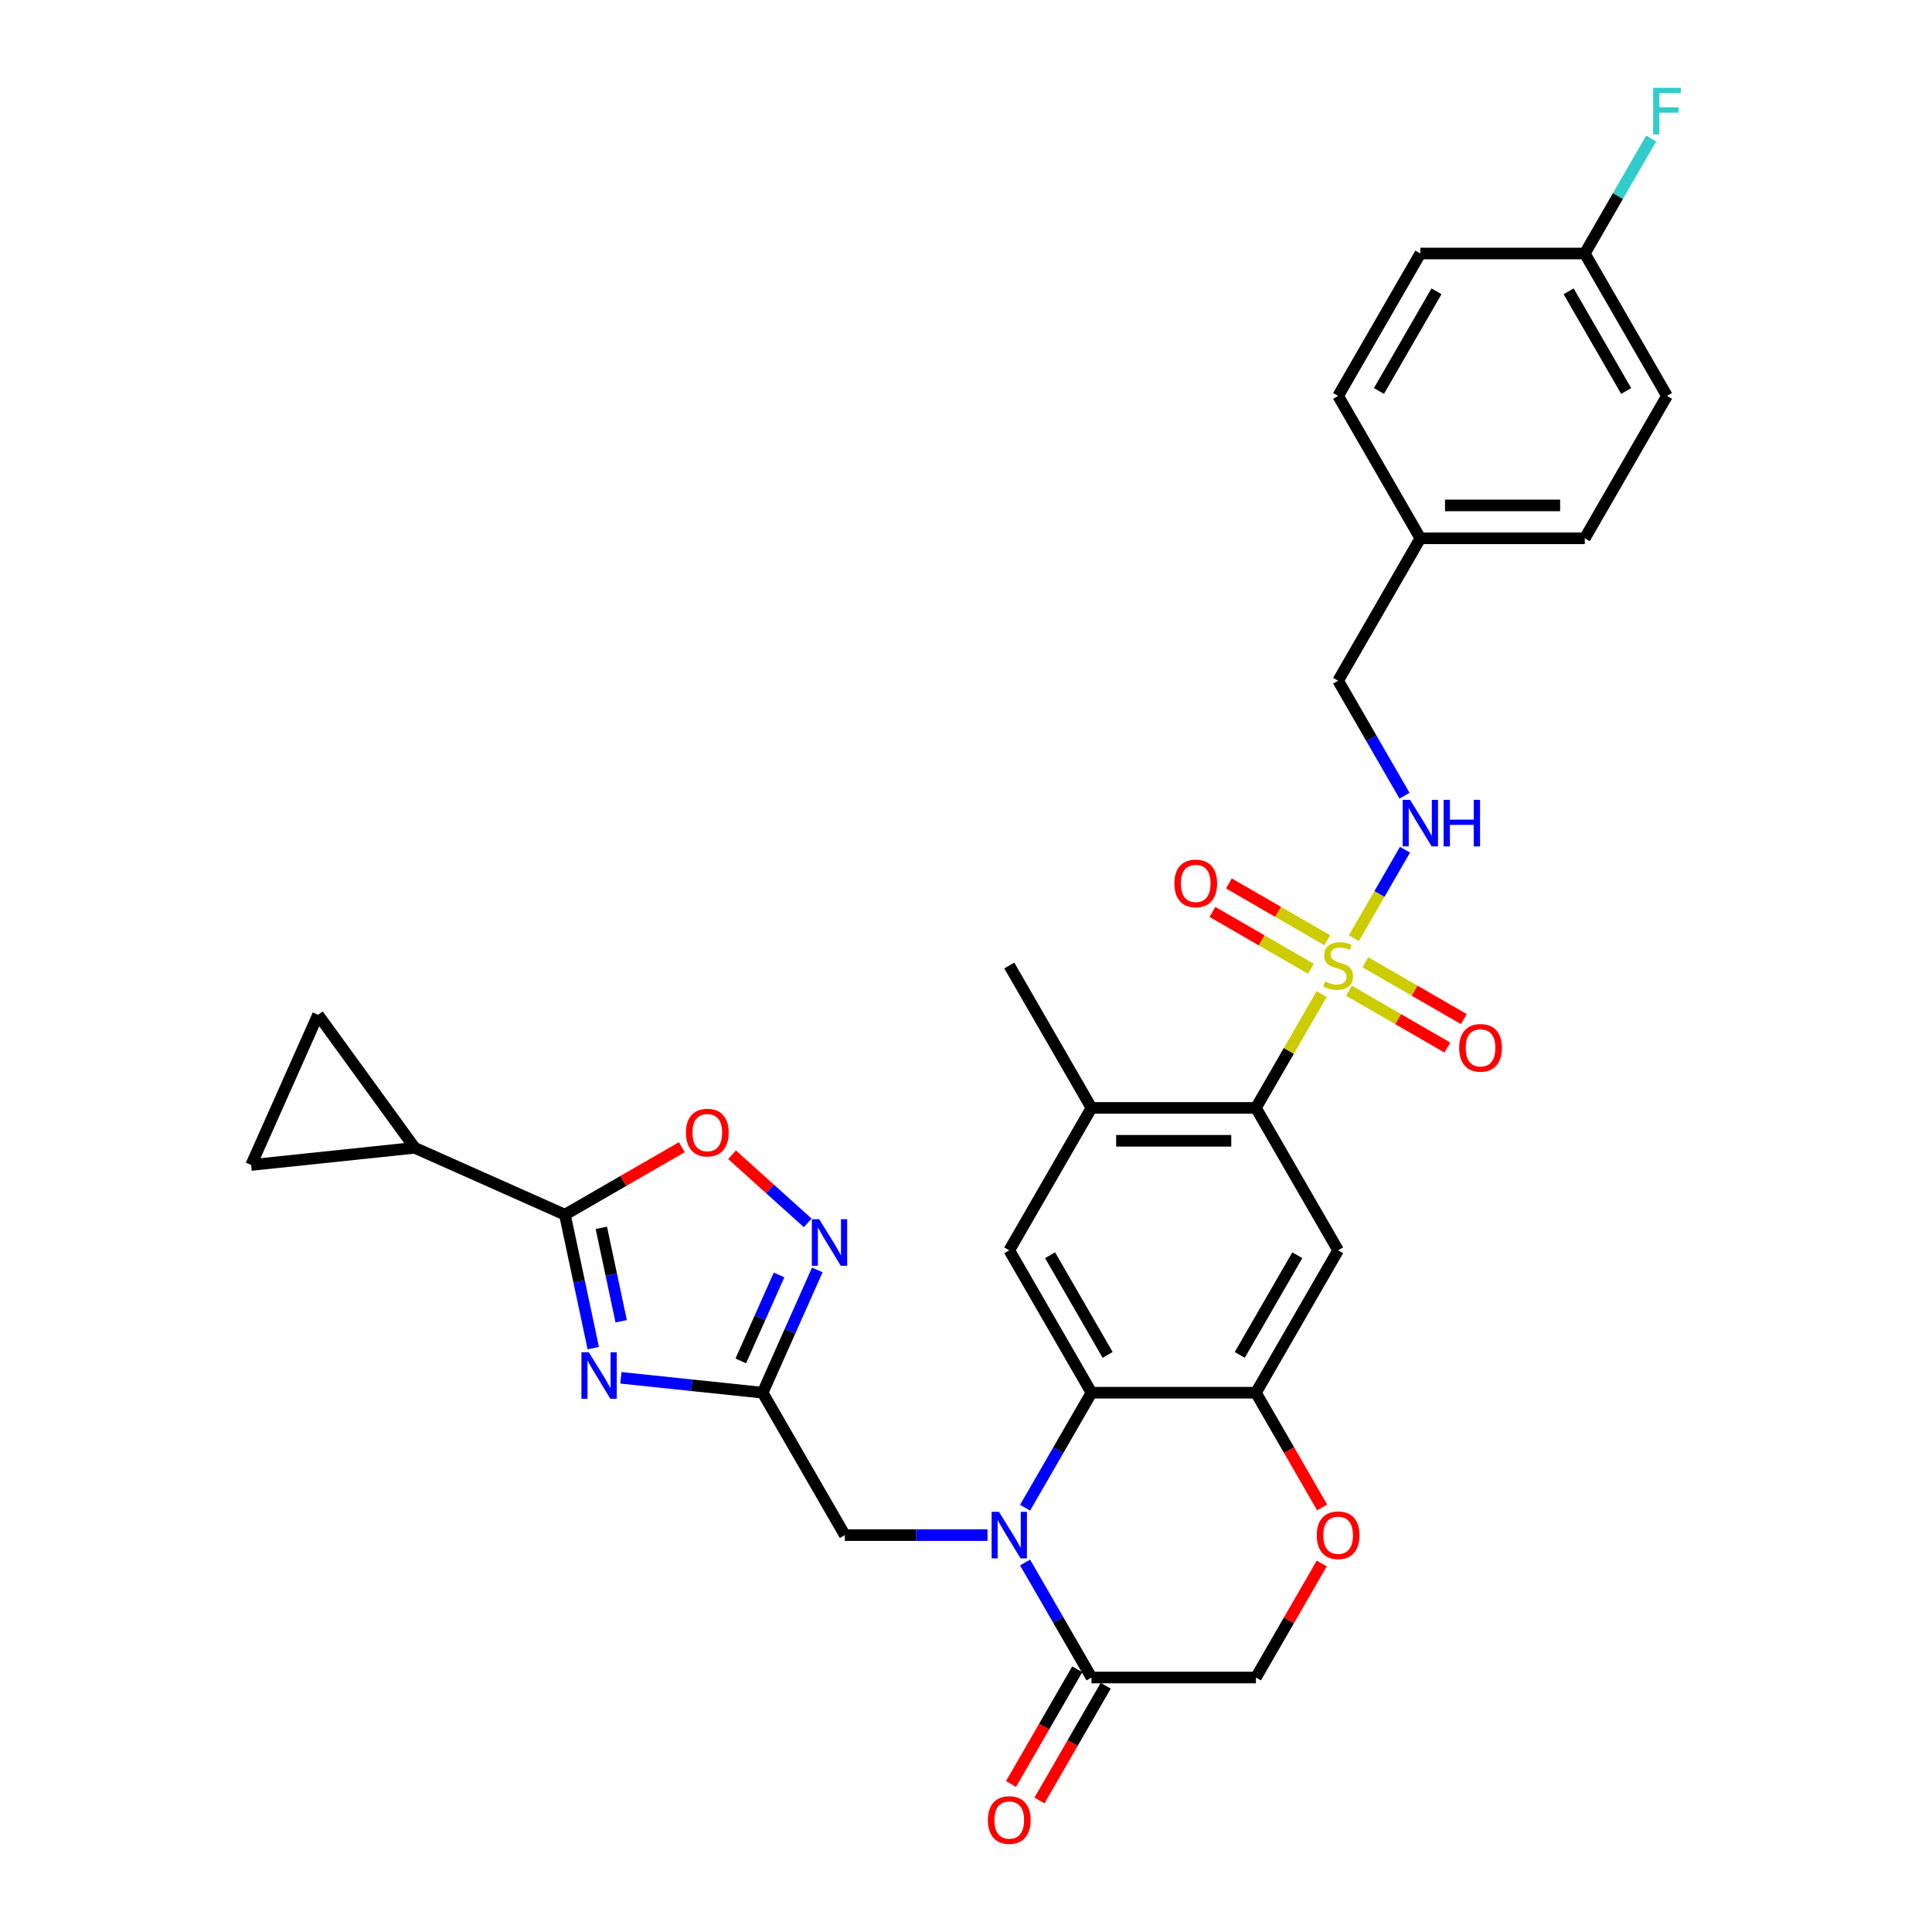 <?xml version='1.0' encoding='iso-8859-1'?>
<svg version='1.1' baseProfile='full'
              xmlns='http://www.w3.org/2000/svg'
                      xmlns:rdkit='http://www.rdkit.org/xml'
                      xmlns:xlink='http://www.w3.org/1999/xlink'
                  xml:space='preserve'
width='1000px' height='1000px' viewBox='0 0 1000 1000'>
<!-- END OF HEADER -->
<rect style='opacity:1.0;fill:#FFFFFF;stroke:none' width='1000' height='1000' x='0' y='0'> </rect>
<path class='bond-5' d='M 684.074,514.537 L 667.067,543.994' style='fill:none;fill-rule:evenodd;stroke:#CCCC00;stroke-width:6px;stroke-linecap:butt;stroke-linejoin:miter;stroke-opacity:1' />
<path class='bond-5' d='M 667.067,543.994 L 650.06,573.451' style='fill:none;fill-rule:evenodd;stroke:#000000;stroke-width:6px;stroke-linecap:butt;stroke-linejoin:miter;stroke-opacity:1' />
<path class='bond-15' d='M 700.781,485.6 L 713.999,462.704' style='fill:none;fill-rule:evenodd;stroke:#CCCC00;stroke-width:6px;stroke-linecap:butt;stroke-linejoin:miter;stroke-opacity:1' />
<path class='bond-15' d='M 713.999,462.704 L 727.218,439.809' style='fill:none;fill-rule:evenodd;stroke:#0000FF;stroke-width:6px;stroke-linecap:butt;stroke-linejoin:miter;stroke-opacity:1' />
<path class='bond-19' d='M 698.214,512.805 L 723.686,527.512' style='fill:none;fill-rule:evenodd;stroke:#CCCC00;stroke-width:6px;stroke-linecap:butt;stroke-linejoin:miter;stroke-opacity:1' />
<path class='bond-19' d='M 723.686,527.512 L 749.158,542.218' style='fill:none;fill-rule:evenodd;stroke:#FF0000;stroke-width:6px;stroke-linecap:butt;stroke-linejoin:miter;stroke-opacity:1' />
<path class='bond-19' d='M 706.725,498.064 L 732.197,512.77' style='fill:none;fill-rule:evenodd;stroke:#CCCC00;stroke-width:6px;stroke-linecap:butt;stroke-linejoin:miter;stroke-opacity:1' />
<path class='bond-19' d='M 732.197,512.77 L 757.669,527.476' style='fill:none;fill-rule:evenodd;stroke:#FF0000;stroke-width:6px;stroke-linecap:butt;stroke-linejoin:miter;stroke-opacity:1' />
<path class='bond-20' d='M 687.014,486.684 L 661.542,471.978' style='fill:none;fill-rule:evenodd;stroke:#CCCC00;stroke-width:6px;stroke-linecap:butt;stroke-linejoin:miter;stroke-opacity:1' />
<path class='bond-20' d='M 661.542,471.978 L 636.071,457.272' style='fill:none;fill-rule:evenodd;stroke:#FF0000;stroke-width:6px;stroke-linecap:butt;stroke-linejoin:miter;stroke-opacity:1' />
<path class='bond-20' d='M 678.503,501.425 L 653.031,486.719' style='fill:none;fill-rule:evenodd;stroke:#CCCC00;stroke-width:6px;stroke-linecap:butt;stroke-linejoin:miter;stroke-opacity:1' />
<path class='bond-20' d='M 653.031,486.719 L 627.56,472.013' style='fill:none;fill-rule:evenodd;stroke:#FF0000;stroke-width:6px;stroke-linecap:butt;stroke-linejoin:miter;stroke-opacity:1' />
<path class='bond-0' d='M 530.583,780.391 L 547.767,750.628' style='fill:none;fill-rule:evenodd;stroke:#0000FF;stroke-width:6px;stroke-linecap:butt;stroke-linejoin:miter;stroke-opacity:1' />
<path class='bond-0' d='M 547.767,750.628 L 564.951,720.864' style='fill:none;fill-rule:evenodd;stroke:#000000;stroke-width:6px;stroke-linecap:butt;stroke-linejoin:miter;stroke-opacity:1' />
<path class='bond-9' d='M 530.583,808.75 L 547.767,838.513' style='fill:none;fill-rule:evenodd;stroke:#0000FF;stroke-width:6px;stroke-linecap:butt;stroke-linejoin:miter;stroke-opacity:1' />
<path class='bond-9' d='M 547.767,838.513 L 564.951,868.277' style='fill:none;fill-rule:evenodd;stroke:#000000;stroke-width:6px;stroke-linecap:butt;stroke-linejoin:miter;stroke-opacity:1' />
<path class='bond-16' d='M 511.128,794.57 L 474.208,794.57' style='fill:none;fill-rule:evenodd;stroke:#0000FF;stroke-width:6px;stroke-linecap:butt;stroke-linejoin:miter;stroke-opacity:1' />
<path class='bond-16' d='M 474.208,794.57 L 437.288,794.57' style='fill:none;fill-rule:evenodd;stroke:#000000;stroke-width:6px;stroke-linecap:butt;stroke-linejoin:miter;stroke-opacity:1' />
<path class='bond-1' d='M 321.359,713.152 L 358.046,717.008' style='fill:none;fill-rule:evenodd;stroke:#0000FF;stroke-width:6px;stroke-linecap:butt;stroke-linejoin:miter;stroke-opacity:1' />
<path class='bond-1' d='M 358.046,717.008 L 394.733,720.864' style='fill:none;fill-rule:evenodd;stroke:#000000;stroke-width:6px;stroke-linecap:butt;stroke-linejoin:miter;stroke-opacity:1' />
<path class='bond-4' d='M 307.077,697.789 L 299.736,663.254' style='fill:none;fill-rule:evenodd;stroke:#0000FF;stroke-width:6px;stroke-linecap:butt;stroke-linejoin:miter;stroke-opacity:1' />
<path class='bond-4' d='M 299.736,663.254 L 292.395,628.719' style='fill:none;fill-rule:evenodd;stroke:#000000;stroke-width:6px;stroke-linecap:butt;stroke-linejoin:miter;stroke-opacity:1' />
<path class='bond-4' d='M 321.524,683.889 L 316.386,659.715' style='fill:none;fill-rule:evenodd;stroke:#0000FF;stroke-width:6px;stroke-linecap:butt;stroke-linejoin:miter;stroke-opacity:1' />
<path class='bond-4' d='M 316.386,659.715 L 311.247,635.54' style='fill:none;fill-rule:evenodd;stroke:#000000;stroke-width:6px;stroke-linecap:butt;stroke-linejoin:miter;stroke-opacity:1' />
<path class='bond-2' d='M 564.951,720.864 L 522.396,647.158' style='fill:none;fill-rule:evenodd;stroke:#000000;stroke-width:6px;stroke-linecap:butt;stroke-linejoin:miter;stroke-opacity:1' />
<path class='bond-2' d='M 573.309,701.297 L 543.521,649.703' style='fill:none;fill-rule:evenodd;stroke:#000000;stroke-width:6px;stroke-linecap:butt;stroke-linejoin:miter;stroke-opacity:1' />
<path class='bond-32' d='M 564.951,720.864 L 650.06,720.864' style='fill:none;fill-rule:evenodd;stroke:#000000;stroke-width:6px;stroke-linecap:butt;stroke-linejoin:miter;stroke-opacity:1' />
<path class='bond-3' d='M 394.733,720.864 L 437.288,794.57' style='fill:none;fill-rule:evenodd;stroke:#000000;stroke-width:6px;stroke-linecap:butt;stroke-linejoin:miter;stroke-opacity:1' />
<path class='bond-6' d='M 394.733,720.864 L 408.885,689.078' style='fill:none;fill-rule:evenodd;stroke:#000000;stroke-width:6px;stroke-linecap:butt;stroke-linejoin:miter;stroke-opacity:1' />
<path class='bond-6' d='M 408.885,689.078 L 423.037,657.292' style='fill:none;fill-rule:evenodd;stroke:#0000FF;stroke-width:6px;stroke-linecap:butt;stroke-linejoin:miter;stroke-opacity:1' />
<path class='bond-6' d='M 383.429,704.405 L 393.335,682.155' style='fill:none;fill-rule:evenodd;stroke:#000000;stroke-width:6px;stroke-linecap:butt;stroke-linejoin:miter;stroke-opacity:1' />
<path class='bond-6' d='M 393.335,682.155 L 403.241,659.905' style='fill:none;fill-rule:evenodd;stroke:#0000FF;stroke-width:6px;stroke-linecap:butt;stroke-linejoin:miter;stroke-opacity:1' />
<path class='bond-12' d='M 292.395,628.719 L 214.645,594.102' style='fill:none;fill-rule:evenodd;stroke:#000000;stroke-width:6px;stroke-linecap:butt;stroke-linejoin:miter;stroke-opacity:1' />
<path class='bond-35' d='M 292.395,628.719 L 322.653,611.25' style='fill:none;fill-rule:evenodd;stroke:#000000;stroke-width:6px;stroke-linecap:butt;stroke-linejoin:miter;stroke-opacity:1' />
<path class='bond-35' d='M 322.653,611.25 L 352.91,593.781' style='fill:none;fill-rule:evenodd;stroke:#FF0000;stroke-width:6px;stroke-linecap:butt;stroke-linejoin:miter;stroke-opacity:1' />
<path class='bond-8' d='M 650.06,573.451 L 692.614,647.158' style='fill:none;fill-rule:evenodd;stroke:#000000;stroke-width:6px;stroke-linecap:butt;stroke-linejoin:miter;stroke-opacity:1' />
<path class='bond-13' d='M 650.06,573.451 L 564.951,573.451' style='fill:none;fill-rule:evenodd;stroke:#000000;stroke-width:6px;stroke-linecap:butt;stroke-linejoin:miter;stroke-opacity:1' />
<path class='bond-13' d='M 637.293,590.473 L 577.717,590.473' style='fill:none;fill-rule:evenodd;stroke:#000000;stroke-width:6px;stroke-linecap:butt;stroke-linejoin:miter;stroke-opacity:1' />
<path class='bond-10' d='M 418.082,632.967 L 398.498,615.334' style='fill:none;fill-rule:evenodd;stroke:#0000FF;stroke-width:6px;stroke-linecap:butt;stroke-linejoin:miter;stroke-opacity:1' />
<path class='bond-10' d='M 398.498,615.334 L 378.915,597.701' style='fill:none;fill-rule:evenodd;stroke:#FF0000;stroke-width:6px;stroke-linecap:butt;stroke-linejoin:miter;stroke-opacity:1' />
<path class='bond-7' d='M 650.06,720.864 L 692.614,647.158' style='fill:none;fill-rule:evenodd;stroke:#000000;stroke-width:6px;stroke-linecap:butt;stroke-linejoin:miter;stroke-opacity:1' />
<path class='bond-7' d='M 641.702,701.297 L 671.49,649.703' style='fill:none;fill-rule:evenodd;stroke:#000000;stroke-width:6px;stroke-linecap:butt;stroke-linejoin:miter;stroke-opacity:1' />
<path class='bond-14' d='M 650.06,720.864 L 667.205,750.56' style='fill:none;fill-rule:evenodd;stroke:#000000;stroke-width:6px;stroke-linecap:butt;stroke-linejoin:miter;stroke-opacity:1' />
<path class='bond-14' d='M 667.205,750.56 L 684.349,780.255' style='fill:none;fill-rule:evenodd;stroke:#FF0000;stroke-width:6px;stroke-linecap:butt;stroke-linejoin:miter;stroke-opacity:1' />
<path class='bond-22' d='M 557.58,864.021 L 540.435,893.717' style='fill:none;fill-rule:evenodd;stroke:#000000;stroke-width:6px;stroke-linecap:butt;stroke-linejoin:miter;stroke-opacity:1' />
<path class='bond-22' d='M 540.435,893.717 L 523.291,923.413' style='fill:none;fill-rule:evenodd;stroke:#FF0000;stroke-width:6px;stroke-linecap:butt;stroke-linejoin:miter;stroke-opacity:1' />
<path class='bond-22' d='M 572.322,872.532 L 555.177,902.228' style='fill:none;fill-rule:evenodd;stroke:#000000;stroke-width:6px;stroke-linecap:butt;stroke-linejoin:miter;stroke-opacity:1' />
<path class='bond-22' d='M 555.177,902.228 L 538.032,931.924' style='fill:none;fill-rule:evenodd;stroke:#FF0000;stroke-width:6px;stroke-linecap:butt;stroke-linejoin:miter;stroke-opacity:1' />
<path class='bond-34' d='M 564.951,868.277 L 650.06,868.277' style='fill:none;fill-rule:evenodd;stroke:#000000;stroke-width:6px;stroke-linecap:butt;stroke-linejoin:miter;stroke-opacity:1' />
<path class='bond-11' d='M 522.396,647.158 L 564.951,573.451' style='fill:none;fill-rule:evenodd;stroke:#000000;stroke-width:6px;stroke-linecap:butt;stroke-linejoin:miter;stroke-opacity:1' />
<path class='bond-17' d='M 214.645,594.102 L 130.002,602.998' style='fill:none;fill-rule:evenodd;stroke:#000000;stroke-width:6px;stroke-linecap:butt;stroke-linejoin:miter;stroke-opacity:1' />
<path class='bond-18' d='M 214.645,594.102 L 164.619,525.247' style='fill:none;fill-rule:evenodd;stroke:#000000;stroke-width:6px;stroke-linecap:butt;stroke-linejoin:miter;stroke-opacity:1' />
<path class='bond-31' d='M 564.951,573.451 L 522.396,499.745' style='fill:none;fill-rule:evenodd;stroke:#000000;stroke-width:6px;stroke-linecap:butt;stroke-linejoin:miter;stroke-opacity:1' />
<path class='bond-21' d='M 684.133,809.26 L 667.096,838.769' style='fill:none;fill-rule:evenodd;stroke:#FF0000;stroke-width:6px;stroke-linecap:butt;stroke-linejoin:miter;stroke-opacity:1' />
<path class='bond-21' d='M 667.096,838.769 L 650.06,868.277' style='fill:none;fill-rule:evenodd;stroke:#000000;stroke-width:6px;stroke-linecap:butt;stroke-linejoin:miter;stroke-opacity:1' />
<path class='bond-23' d='M 726.982,411.859 L 709.798,382.095' style='fill:none;fill-rule:evenodd;stroke:#0000FF;stroke-width:6px;stroke-linecap:butt;stroke-linejoin:miter;stroke-opacity:1' />
<path class='bond-23' d='M 709.798,382.095 L 692.614,352.332' style='fill:none;fill-rule:evenodd;stroke:#000000;stroke-width:6px;stroke-linecap:butt;stroke-linejoin:miter;stroke-opacity:1' />
<path class='bond-36' d='M 130.002,602.998 L 164.619,525.247' style='fill:none;fill-rule:evenodd;stroke:#000000;stroke-width:6px;stroke-linecap:butt;stroke-linejoin:miter;stroke-opacity:1' />
<path class='bond-25' d='M 692.614,352.332 L 735.169,278.625' style='fill:none;fill-rule:evenodd;stroke:#000000;stroke-width:6px;stroke-linecap:butt;stroke-linejoin:miter;stroke-opacity:1' />
<path class='bond-24' d='M 820.278,131.212 L 862.832,204.919' style='fill:none;fill-rule:evenodd;stroke:#000000;stroke-width:6px;stroke-linecap:butt;stroke-linejoin:miter;stroke-opacity:1' />
<path class='bond-24' d='M 811.919,150.779 L 841.708,202.374' style='fill:none;fill-rule:evenodd;stroke:#000000;stroke-width:6px;stroke-linecap:butt;stroke-linejoin:miter;stroke-opacity:1' />
<path class='bond-26' d='M 820.278,131.212 L 837.462,101.449' style='fill:none;fill-rule:evenodd;stroke:#000000;stroke-width:6px;stroke-linecap:butt;stroke-linejoin:miter;stroke-opacity:1' />
<path class='bond-26' d='M 837.462,101.449 L 854.646,71.685' style='fill:none;fill-rule:evenodd;stroke:#33CCCC;stroke-width:6px;stroke-linecap:butt;stroke-linejoin:miter;stroke-opacity:1' />
<path class='bond-33' d='M 820.278,131.212 L 735.169,131.212' style='fill:none;fill-rule:evenodd;stroke:#000000;stroke-width:6px;stroke-linecap:butt;stroke-linejoin:miter;stroke-opacity:1' />
<path class='bond-29' d='M 735.169,278.625 L 692.614,204.919' style='fill:none;fill-rule:evenodd;stroke:#000000;stroke-width:6px;stroke-linecap:butt;stroke-linejoin:miter;stroke-opacity:1' />
<path class='bond-30' d='M 735.169,278.625 L 820.278,278.625' style='fill:none;fill-rule:evenodd;stroke:#000000;stroke-width:6px;stroke-linecap:butt;stroke-linejoin:miter;stroke-opacity:1' />
<path class='bond-30' d='M 747.935,261.604 L 807.511,261.604' style='fill:none;fill-rule:evenodd;stroke:#000000;stroke-width:6px;stroke-linecap:butt;stroke-linejoin:miter;stroke-opacity:1' />
<path class='bond-27' d='M 735.169,131.212 L 692.614,204.919' style='fill:none;fill-rule:evenodd;stroke:#000000;stroke-width:6px;stroke-linecap:butt;stroke-linejoin:miter;stroke-opacity:1' />
<path class='bond-27' d='M 743.527,150.779 L 713.739,202.374' style='fill:none;fill-rule:evenodd;stroke:#000000;stroke-width:6px;stroke-linecap:butt;stroke-linejoin:miter;stroke-opacity:1' />
<path class='bond-28' d='M 862.832,204.919 L 820.278,278.625' style='fill:none;fill-rule:evenodd;stroke:#000000;stroke-width:6px;stroke-linecap:butt;stroke-linejoin:miter;stroke-opacity:1' />
<path  class='atom-0' d='M 685.805 508.017
Q 686.078 508.119, 687.201 508.596
Q 688.325 509.073, 689.55 509.379
Q 690.81 509.651, 692.035 509.651
Q 694.316 509.651, 695.644 508.562
Q 696.972 507.439, 696.972 505.498
Q 696.972 504.17, 696.291 503.353
Q 695.644 502.536, 694.623 502.094
Q 693.601 501.651, 691.899 501.14
Q 689.755 500.494, 688.461 499.881
Q 687.201 499.268, 686.282 497.974
Q 685.397 496.681, 685.397 494.502
Q 685.397 491.472, 687.44 489.6
Q 689.516 487.727, 693.601 487.727
Q 696.393 487.727, 699.559 489.055
L 698.776 491.676
Q 695.882 490.485, 693.704 490.485
Q 691.355 490.485, 690.061 491.472
Q 688.767 492.425, 688.801 494.093
Q 688.801 495.387, 689.448 496.17
Q 690.129 496.953, 691.082 497.396
Q 692.07 497.838, 693.704 498.349
Q 695.882 499.03, 697.176 499.711
Q 698.47 500.392, 699.389 501.787
Q 700.342 503.149, 700.342 505.498
Q 700.342 508.834, 698.095 510.639
Q 695.882 512.409, 692.172 512.409
Q 690.027 512.409, 688.393 511.932
Q 686.793 511.49, 684.886 510.707
L 685.805 508.017
' fill='#CCCC00'/>
<path  class='atom-1' d='M 517.069 782.519
L 524.967 795.285
Q 525.75 796.545, 527.009 798.826
Q 528.269 801.107, 528.337 801.243
L 528.337 782.519
L 531.537 782.519
L 531.537 806.622
L 528.235 806.622
L 519.758 792.664
Q 518.771 791.03, 517.715 789.158
Q 516.694 787.285, 516.388 786.706
L 516.388 806.622
L 513.256 806.622
L 513.256 782.519
L 517.069 782.519
' fill='#0000FF'/>
<path  class='atom-2' d='M 304.763 699.916
L 312.661 712.683
Q 313.444 713.942, 314.703 716.223
Q 315.963 718.504, 316.031 718.64
L 316.031 699.916
L 319.231 699.916
L 319.231 724.019
L 315.929 724.019
L 307.452 710.061
Q 306.465 708.427, 305.409 706.555
Q 304.388 704.682, 304.082 704.104
L 304.082 724.019
L 300.95 724.019
L 300.95 699.916
L 304.763 699.916
' fill='#0000FF'/>
<path  class='atom-7' d='M 424.022 631.062
L 431.92 643.828
Q 432.703 645.088, 433.963 647.369
Q 435.223 649.65, 435.291 649.786
L 435.291 631.062
L 438.491 631.062
L 438.491 655.165
L 435.188 655.165
L 426.712 641.207
Q 425.724 639.573, 424.669 637.7
Q 423.648 635.828, 423.341 635.249
L 423.341 655.165
L 420.209 655.165
L 420.209 631.062
L 424.022 631.062
' fill='#0000FF'/>
<path  class='atom-11' d='M 355.038 586.232
Q 355.038 580.445, 357.897 577.211
Q 360.757 573.977, 366.102 573.977
Q 371.447 573.977, 374.306 577.211
Q 377.166 580.445, 377.166 586.232
Q 377.166 592.088, 374.272 595.424
Q 371.379 598.726, 366.102 598.726
Q 360.791 598.726, 357.897 595.424
Q 355.038 592.122, 355.038 586.232
M 366.102 596.003
Q 369.779 596.003, 371.753 593.552
Q 373.762 591.067, 373.762 586.232
Q 373.762 581.5, 371.753 579.117
Q 369.779 576.7, 366.102 576.7
Q 362.425 576.7, 360.417 579.083
Q 358.442 581.466, 358.442 586.232
Q 358.442 591.101, 360.417 593.552
Q 362.425 596.003, 366.102 596.003
' fill='#FF0000'/>
<path  class='atom-15' d='M 681.55 794.639
Q 681.55 788.851, 684.41 785.617
Q 687.269 782.383, 692.614 782.383
Q 697.959 782.383, 700.819 785.617
Q 703.678 788.851, 703.678 794.639
Q 703.678 800.494, 700.785 803.83
Q 697.891 807.133, 692.614 807.133
Q 687.303 807.133, 684.41 803.83
Q 681.55 800.528, 681.55 794.639
M 692.614 804.409
Q 696.291 804.409, 698.265 801.958
Q 700.274 799.473, 700.274 794.639
Q 700.274 789.907, 698.265 787.523
Q 696.291 785.106, 692.614 785.106
Q 688.937 785.106, 686.929 787.489
Q 684.954 789.872, 684.954 794.639
Q 684.954 799.507, 686.929 801.958
Q 688.937 804.409, 692.614 804.409
' fill='#FF0000'/>
<path  class='atom-16' d='M 729.841 413.987
L 737.739 426.753
Q 738.522 428.013, 739.782 430.294
Q 741.041 432.575, 741.109 432.711
L 741.109 413.987
L 744.309 413.987
L 744.309 438.09
L 741.007 438.09
L 732.53 424.132
Q 731.543 422.498, 730.488 420.625
Q 729.466 418.753, 729.16 418.174
L 729.16 438.09
L 726.028 438.09
L 726.028 413.987
L 729.841 413.987
' fill='#0000FF'/>
<path  class='atom-16' d='M 747.203 413.987
L 750.471 413.987
L 750.471 424.234
L 762.795 424.234
L 762.795 413.987
L 766.063 413.987
L 766.063 438.09
L 762.795 438.09
L 762.795 426.957
L 750.471 426.957
L 750.471 438.09
L 747.203 438.09
L 747.203 413.987
' fill='#0000FF'/>
<path  class='atom-20' d='M 755.256 542.367
Q 755.256 536.58, 758.116 533.346
Q 760.976 530.112, 766.321 530.112
Q 771.665 530.112, 774.525 533.346
Q 777.385 536.58, 777.385 542.367
Q 777.385 548.223, 774.491 551.559
Q 771.597 554.861, 766.321 554.861
Q 761.01 554.861, 758.116 551.559
Q 755.256 548.257, 755.256 542.367
M 766.321 552.138
Q 769.997 552.138, 771.972 549.687
Q 773.98 547.201, 773.98 542.367
Q 773.98 537.635, 771.972 535.252
Q 769.997 532.835, 766.321 532.835
Q 762.644 532.835, 760.635 535.218
Q 758.661 537.601, 758.661 542.367
Q 758.661 547.235, 760.635 549.687
Q 762.644 552.138, 766.321 552.138
' fill='#FF0000'/>
<path  class='atom-21' d='M 607.844 457.258
Q 607.844 451.471, 610.703 448.237
Q 613.563 445.003, 618.908 445.003
Q 624.253 445.003, 627.112 448.237
Q 629.972 451.471, 629.972 457.258
Q 629.972 463.114, 627.078 466.45
Q 624.184 469.752, 618.908 469.752
Q 613.597 469.752, 610.703 466.45
Q 607.844 463.148, 607.844 457.258
M 618.908 467.029
Q 622.584 467.029, 624.559 464.578
Q 626.568 462.093, 626.568 457.258
Q 626.568 452.526, 624.559 450.143
Q 622.584 447.726, 618.908 447.726
Q 615.231 447.726, 613.222 450.109
Q 611.248 452.492, 611.248 457.258
Q 611.248 462.127, 613.222 464.578
Q 615.231 467.029, 618.908 467.029
' fill='#FF0000'/>
<path  class='atom-23' d='M 511.332 942.051
Q 511.332 936.264, 514.192 933.03
Q 517.052 929.796, 522.396 929.796
Q 527.741 929.796, 530.601 933.03
Q 533.461 936.264, 533.461 942.051
Q 533.461 947.907, 530.567 951.243
Q 527.673 954.545, 522.396 954.545
Q 517.086 954.545, 514.192 951.243
Q 511.332 947.941, 511.332 942.051
M 522.396 951.822
Q 526.073 951.822, 528.048 949.371
Q 530.056 946.886, 530.056 942.051
Q 530.056 937.319, 528.048 934.936
Q 526.073 932.519, 522.396 932.519
Q 518.72 932.519, 516.711 934.902
Q 514.737 937.285, 514.737 942.051
Q 514.737 946.92, 516.711 949.371
Q 518.72 951.822, 522.396 951.822
' fill='#FF0000'/>
<path  class='atom-27' d='M 855.666 45.455
L 869.998 45.455
L 869.998 48.212
L 858.9 48.212
L 858.9 55.531
L 868.773 55.531
L 868.773 58.323
L 858.9 58.323
L 858.9 69.557
L 855.666 69.557
L 855.666 45.455
' fill='#33CCCC'/>
</svg>
